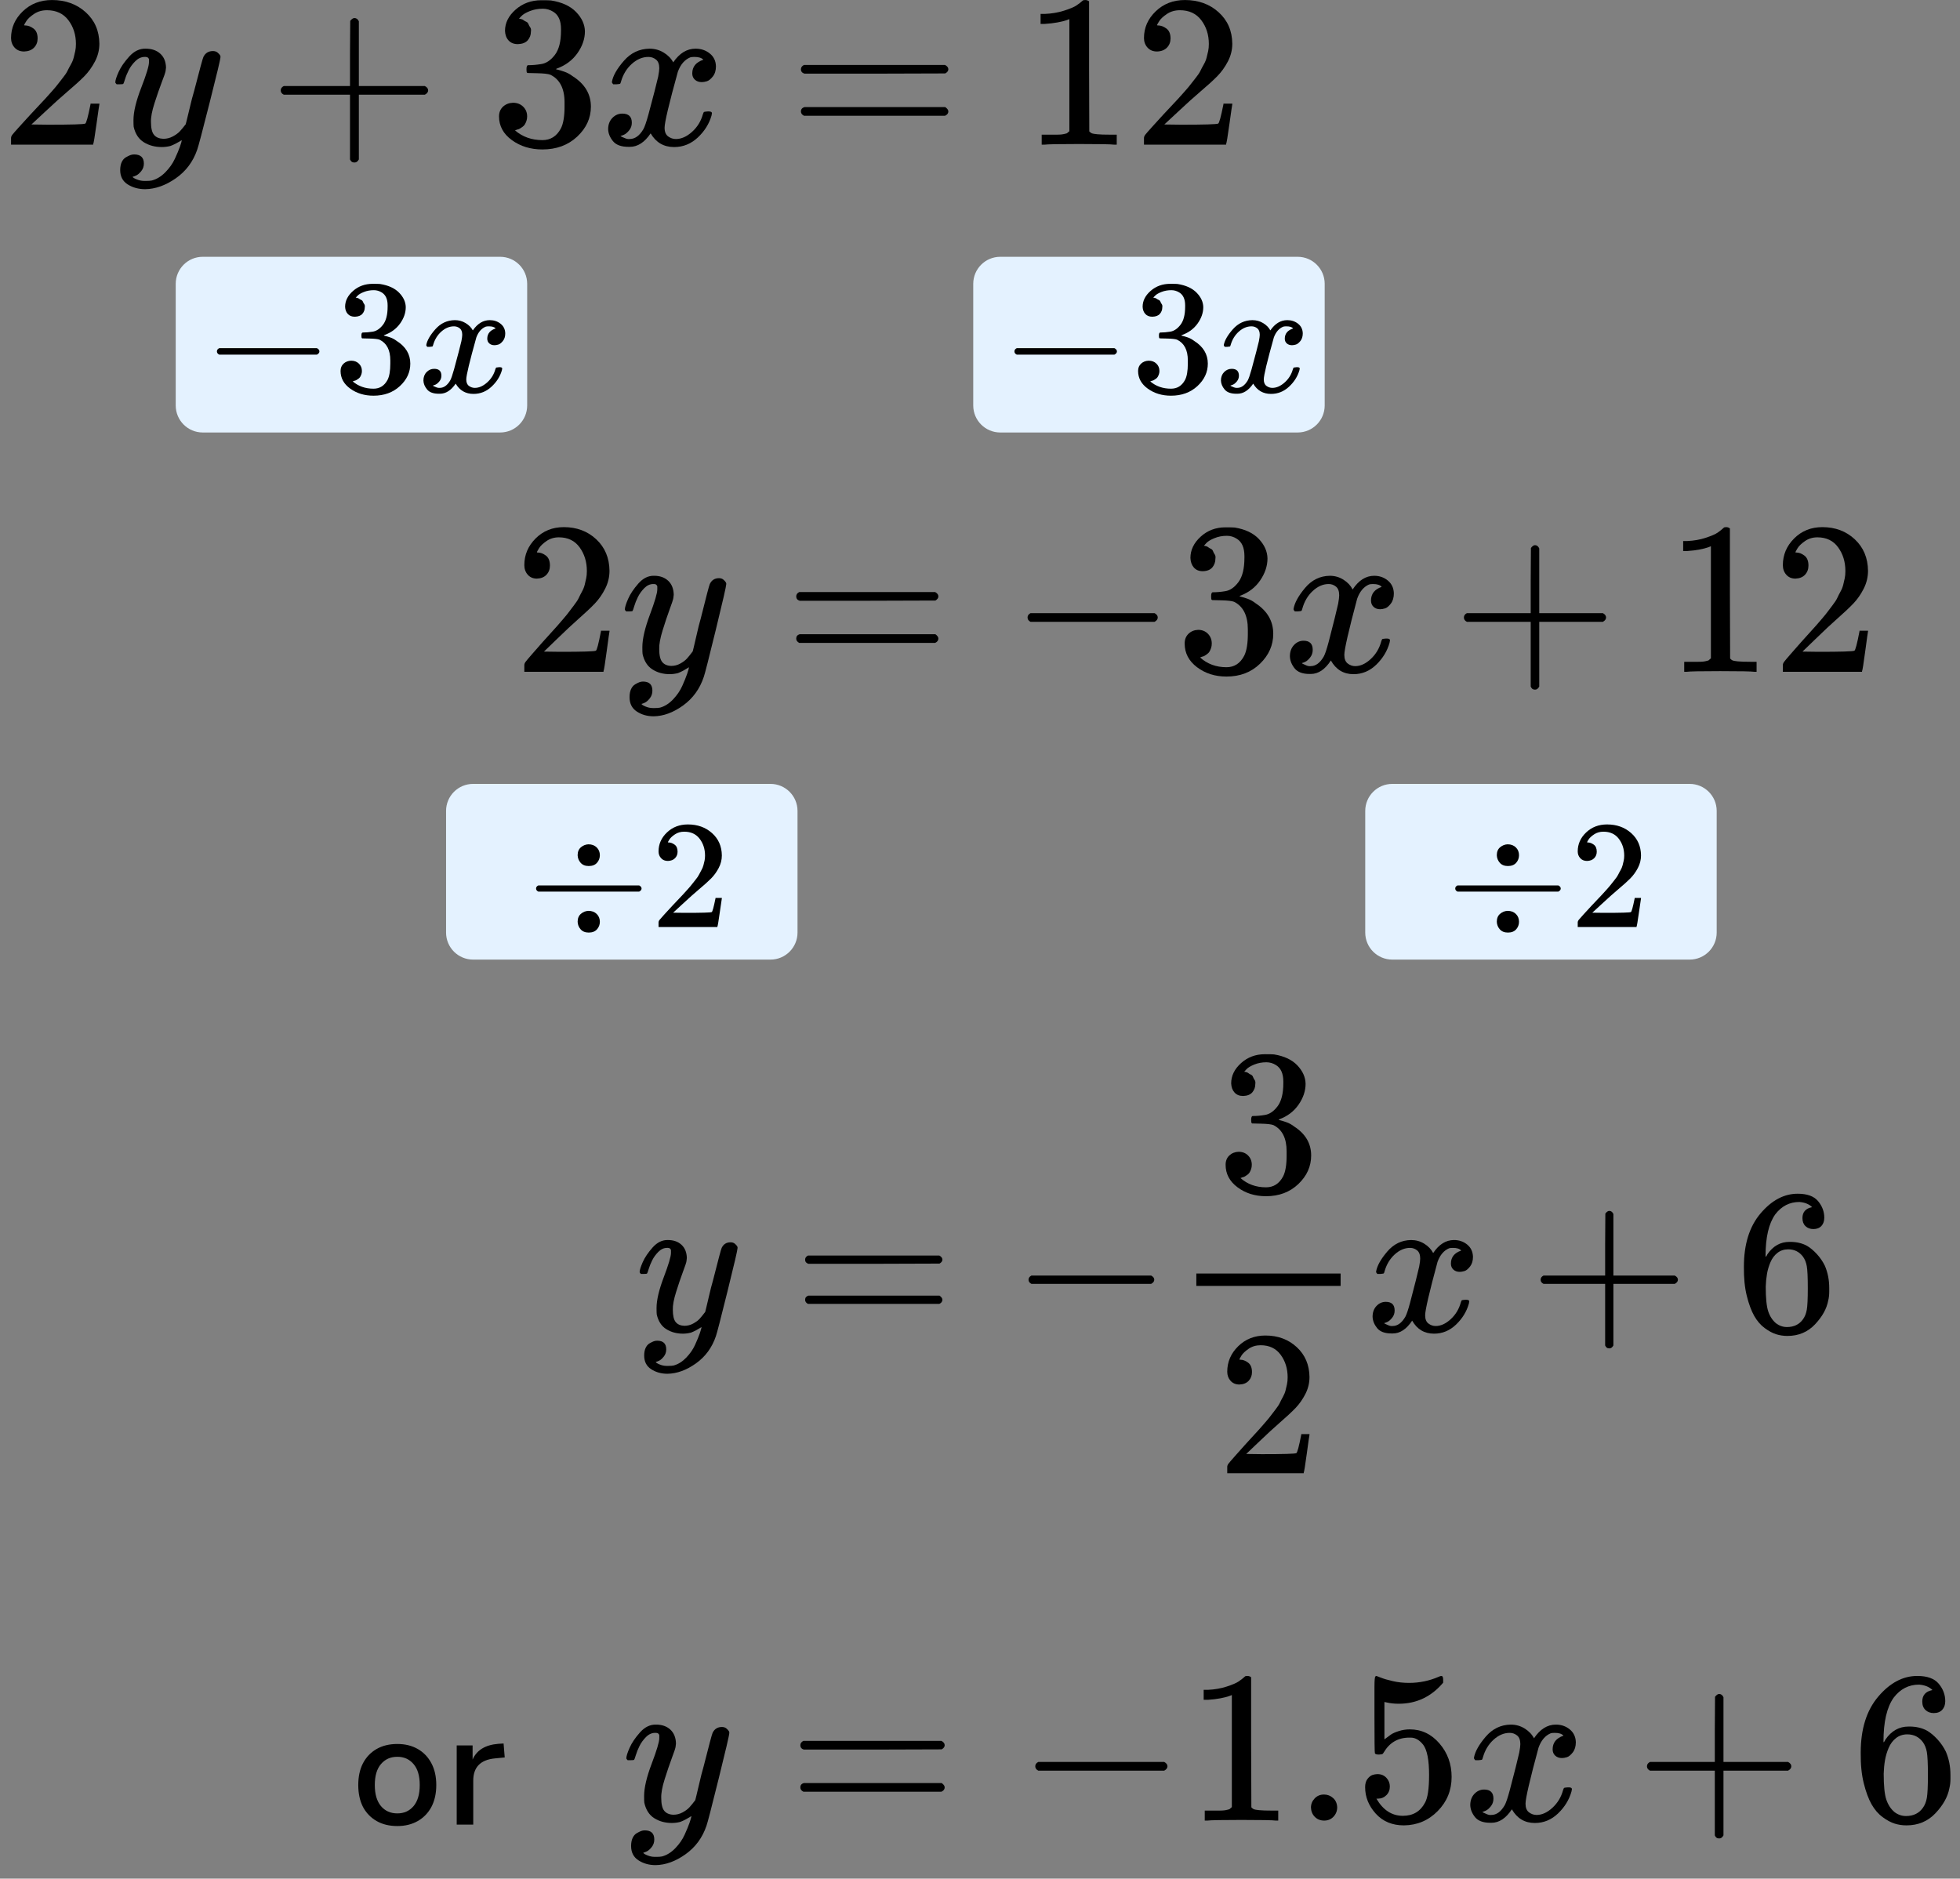 <?xml version="1.0" encoding="UTF-8"?> <svg xmlns="http://www.w3.org/2000/svg" width="145" height="139" viewBox="0 0 145 139" fill="none"><rect x="0" y="0" width="145" height="139" fill="#808080" stroke="none"/><path d="M29.396 135.108C28.804 135.108 28.292 134.984 27.86 134.736C27.428 134.488 27.092 134.14 26.852 133.692C26.62 133.236 26.504 132.696 26.504 132.072C26.504 131.448 26.62 130.912 26.852 130.464C27.092 130.008 27.428 129.656 27.86 129.408C28.292 129.16 28.804 129.036 29.396 129.036C29.972 129.036 30.476 129.16 30.908 129.408C31.34 129.656 31.676 130.008 31.916 130.464C32.156 130.912 32.276 131.448 32.276 132.072C32.276 132.696 32.156 133.236 31.916 133.692C31.676 134.14 31.34 134.488 30.908 134.736C30.476 134.984 29.972 135.108 29.396 135.108ZM29.396 134.172C29.892 134.172 30.292 133.992 30.596 133.632C30.9 133.272 31.052 132.752 31.052 132.072C31.052 131.392 30.9 130.876 30.596 130.524C30.292 130.164 29.892 129.984 29.396 129.984C28.892 129.984 28.488 130.164 28.184 130.524C27.88 130.876 27.728 131.392 27.728 132.072C27.728 132.752 27.88 133.272 28.184 133.632C28.488 133.992 28.892 134.172 29.396 134.172ZM33.787 135V129.144H34.963V130.188C35.267 129.492 35.899 129.104 36.859 129.024L37.255 129L37.339 130.032L36.607 130.104C35.543 130.208 35.011 130.756 35.011 131.748V135H33.787Z" fill="black"></path><path d="M1.785 3.81C1.49 3.81 1.255 3.714 1.08 3.521C0.906 3.328 0.818 3.092 0.818 2.814C0.818 2.053 1.108 1.394 1.686 0.837C2.265 0.28 2.985 0.002 3.848 0.002C4.841 0.002 5.671 0.302 6.337 0.902C7.003 1.502 7.341 2.278 7.352 3.232C7.352 3.692 7.243 4.132 7.025 4.549C6.806 4.967 6.544 5.332 6.239 5.642C5.933 5.953 5.496 6.349 4.929 6.831C4.536 7.163 3.99 7.656 3.291 8.31L2.325 9.21L3.57 9.226C5.284 9.226 6.195 9.199 6.304 9.145C6.381 9.124 6.512 8.647 6.697 7.715V7.667H7.352V7.715C7.341 7.747 7.27 8.235 7.139 9.177C7.008 10.12 6.927 10.613 6.894 10.656V10.704H0.818V10.399V10.206C0.818 10.131 0.851 10.051 0.917 9.965C0.982 9.879 1.146 9.692 1.408 9.402C1.724 9.06 1.997 8.76 2.227 8.503C2.325 8.395 2.511 8.197 2.783 7.908C3.056 7.619 3.242 7.421 3.34 7.313C3.439 7.206 3.597 7.03 3.815 6.783C4.034 6.537 4.186 6.355 4.274 6.237C4.361 6.119 4.487 5.958 4.65 5.755C4.814 5.551 4.929 5.38 4.994 5.24C5.06 5.101 5.142 4.946 5.24 4.774C5.338 4.603 5.409 4.432 5.453 4.26C5.496 4.089 5.535 3.928 5.567 3.778C5.6 3.628 5.617 3.451 5.617 3.248C5.617 2.573 5.431 1.989 5.06 1.496C4.689 1.003 4.159 0.757 3.471 0.757C3.111 0.757 2.794 0.848 2.521 1.03C2.249 1.212 2.057 1.389 1.948 1.56C1.839 1.732 1.785 1.834 1.785 1.866C1.785 1.877 1.812 1.882 1.866 1.882C2.063 1.882 2.265 1.957 2.472 2.107C2.68 2.257 2.783 2.503 2.783 2.846C2.783 3.114 2.696 3.339 2.521 3.521C2.347 3.703 2.101 3.8 1.785 3.81Z" fill="black"></path><path d="M8.531 6.092C8.531 5.942 8.613 5.685 8.777 5.32C8.941 4.956 9.203 4.576 9.563 4.18C9.923 3.783 10.327 3.59 10.775 3.601C11.222 3.601 11.583 3.724 11.856 3.971C12.129 4.217 12.27 4.56 12.281 4.999C12.259 5.203 12.243 5.315 12.232 5.337C12.232 5.369 12.145 5.615 11.97 6.076C11.796 6.536 11.615 7.056 11.43 7.634C11.244 8.213 11.157 8.674 11.168 9.016C11.168 9.477 11.244 9.799 11.397 9.981C11.55 10.163 11.779 10.259 12.085 10.27C12.336 10.27 12.571 10.211 12.789 10.093C13.007 9.975 13.177 9.852 13.297 9.724C13.417 9.595 13.564 9.418 13.739 9.193C13.739 9.183 13.766 9.075 13.821 8.872C13.875 8.668 13.952 8.352 14.05 7.924C14.148 7.495 14.252 7.099 14.361 6.735C14.776 5.128 15.005 4.287 15.049 4.212C15.191 3.922 15.425 3.778 15.753 3.778C15.895 3.778 16.01 3.815 16.097 3.89C16.184 3.965 16.244 4.03 16.277 4.083C16.31 4.137 16.321 4.185 16.31 4.228C16.31 4.367 16.042 5.492 15.507 7.602C14.973 9.713 14.667 10.87 14.59 11.073C14.285 11.963 13.755 12.67 13.002 13.195C12.249 13.72 11.495 13.987 10.742 13.998C10.251 13.998 9.819 13.88 9.448 13.645C9.077 13.409 8.892 13.055 8.892 12.584C8.892 12.348 8.93 12.15 9.006 11.989C9.083 11.829 9.186 11.711 9.317 11.636C9.448 11.561 9.557 11.507 9.645 11.475C9.732 11.443 9.825 11.427 9.923 11.427C10.404 11.427 10.644 11.652 10.644 12.102C10.644 12.316 10.578 12.504 10.447 12.664C10.316 12.825 10.191 12.932 10.071 12.986C9.95 13.039 9.88 13.066 9.858 13.066L9.809 13.082C9.83 13.136 9.934 13.2 10.12 13.275C10.305 13.35 10.491 13.387 10.677 13.387H10.807C10.993 13.387 11.135 13.377 11.233 13.355C11.594 13.259 11.927 13.055 12.232 12.745C12.538 12.434 12.773 12.102 12.936 11.748C13.1 11.395 13.226 11.095 13.313 10.848C13.4 10.602 13.444 10.441 13.444 10.366L13.346 10.431C13.28 10.473 13.177 10.532 13.035 10.607C12.893 10.682 12.751 10.747 12.609 10.8C12.39 10.854 12.178 10.88 11.97 10.88C11.468 10.88 11.026 10.763 10.644 10.527C10.262 10.291 10.011 9.911 9.89 9.386C9.88 9.311 9.874 9.145 9.874 8.888C9.874 8.277 10.065 7.479 10.447 6.494C10.829 5.508 11.02 4.881 11.02 4.613C11.02 4.603 11.02 4.592 11.02 4.581C11.02 4.485 11.02 4.421 11.02 4.388C11.02 4.356 10.999 4.319 10.955 4.276C10.911 4.233 10.851 4.212 10.775 4.212H10.709C10.458 4.212 10.229 4.313 10.021 4.517C9.814 4.721 9.65 4.94 9.53 5.176C9.41 5.412 9.317 5.636 9.252 5.851C9.186 6.065 9.143 6.183 9.121 6.204C9.099 6.226 9.012 6.236 8.859 6.236H8.63C8.564 6.172 8.531 6.124 8.531 6.092Z" fill="black"></path><path d="M20.768 6.895C20.768 6.895 20.768 6.826 20.768 6.686C20.768 6.547 20.844 6.44 20.997 6.365H25.893V3.955L25.91 1.544C26.019 1.405 26.122 1.335 26.221 1.335C26.363 1.335 26.472 1.416 26.548 1.576V6.365H31.428C31.592 6.451 31.674 6.558 31.674 6.686C31.674 6.815 31.592 6.922 31.428 7.008H26.548V11.796C26.461 11.947 26.363 12.021 26.253 12.021H26.221H26.188C26.057 12.021 25.959 11.947 25.893 11.796V7.008H20.997C20.844 6.933 20.768 6.826 20.768 6.686V6.895Z" fill="black"></path><path d="M38.31 3.264C38.015 3.264 37.786 3.173 37.622 2.991C37.458 2.809 37.371 2.573 37.36 2.284C37.36 1.694 37.622 1.169 38.146 0.709C38.67 0.248 39.303 0.018 40.046 0.018C40.428 0.018 40.668 0.023 40.766 0.034C41.574 0.162 42.191 0.446 42.617 0.886C43.043 1.325 43.261 1.802 43.272 2.316C43.272 2.873 43.086 3.414 42.715 3.939C42.344 4.464 41.831 4.844 41.176 5.08L41.127 5.112C41.127 5.123 41.176 5.139 41.274 5.16C41.372 5.181 41.531 5.23 41.749 5.305C41.967 5.38 42.175 5.492 42.371 5.642C43.266 6.21 43.714 6.96 43.714 7.892C43.714 8.738 43.376 9.477 42.699 10.11C42.022 10.742 41.165 11.058 40.128 11.058C39.254 11.058 38.501 10.827 37.868 10.367C37.235 9.906 36.918 9.322 36.918 8.615C36.918 8.315 37.016 8.074 37.213 7.892C37.409 7.71 37.655 7.613 37.95 7.603C38.255 7.603 38.506 7.699 38.703 7.892C38.9 8.085 38.998 8.326 38.998 8.615C38.998 8.733 38.981 8.84 38.949 8.936C38.916 9.033 38.878 9.119 38.834 9.194C38.79 9.269 38.73 9.333 38.654 9.386C38.577 9.44 38.512 9.483 38.457 9.515C38.403 9.547 38.348 9.569 38.294 9.579C38.239 9.59 38.195 9.606 38.163 9.627L38.097 9.643C38.654 10.126 39.331 10.367 40.128 10.367C40.728 10.367 41.181 10.083 41.487 9.515C41.672 9.161 41.765 8.62 41.765 7.892V7.571C41.765 6.553 41.416 5.872 40.717 5.53C40.553 5.465 40.22 5.428 39.718 5.417L39.031 5.401L38.981 5.369C38.959 5.337 38.949 5.251 38.949 5.112C38.949 4.919 38.992 4.823 39.08 4.823C39.385 4.823 39.702 4.796 40.029 4.742C40.401 4.689 40.739 4.464 41.045 4.067C41.35 3.671 41.503 3.071 41.503 2.268V2.139C41.503 1.528 41.312 1.105 40.93 0.869C40.69 0.72 40.433 0.645 40.16 0.645C39.811 0.645 39.489 0.703 39.194 0.821C38.9 0.939 38.692 1.062 38.572 1.191C38.452 1.319 38.392 1.384 38.392 1.384H38.441C38.474 1.394 38.517 1.405 38.572 1.416C38.627 1.427 38.681 1.453 38.736 1.496C38.79 1.539 38.856 1.577 38.932 1.609C39.009 1.641 39.063 1.7 39.096 1.785C39.129 1.871 39.172 1.952 39.227 2.026C39.282 2.101 39.298 2.209 39.276 2.348C39.276 2.584 39.2 2.792 39.047 2.975C38.894 3.157 38.648 3.253 38.31 3.264Z" fill="black"></path><path d="M45.269 6.06C45.345 5.61 45.64 5.09 46.153 4.501C46.666 3.912 47.299 3.612 48.053 3.601C48.435 3.601 48.784 3.698 49.101 3.891C49.417 4.083 49.652 4.324 49.805 4.614C50.263 3.939 50.815 3.601 51.459 3.601C51.863 3.601 52.212 3.719 52.507 3.955C52.802 4.191 52.954 4.507 52.965 4.903C52.965 5.214 52.889 5.465 52.736 5.658C52.583 5.851 52.436 5.969 52.294 6.012C52.152 6.055 52.026 6.076 51.917 6.076C51.71 6.076 51.541 6.017 51.41 5.899C51.279 5.781 51.213 5.626 51.213 5.433C51.213 4.94 51.486 4.603 52.032 4.421C51.912 4.282 51.694 4.212 51.377 4.212C51.235 4.212 51.131 4.223 51.066 4.244C50.651 4.416 50.345 4.769 50.149 5.305C49.494 7.672 49.166 9.054 49.166 9.451C49.166 9.751 49.253 9.965 49.428 10.093C49.603 10.222 49.794 10.286 50.001 10.286C50.405 10.286 50.804 10.11 51.197 9.756C51.59 9.402 51.857 8.969 51.999 8.454C52.032 8.347 52.065 8.288 52.097 8.278C52.13 8.267 52.218 8.256 52.359 8.245H52.425C52.589 8.245 52.67 8.288 52.67 8.374C52.67 8.385 52.66 8.444 52.638 8.551C52.463 9.161 52.125 9.702 51.623 10.174C51.12 10.645 50.536 10.881 49.87 10.881C49.106 10.881 48.527 10.543 48.134 9.868C47.687 10.533 47.174 10.865 46.595 10.865H46.497C45.962 10.865 45.58 10.726 45.35 10.447C45.121 10.168 45.001 9.874 44.99 9.563C44.99 9.22 45.094 8.942 45.301 8.728C45.509 8.513 45.754 8.406 46.038 8.406C46.508 8.406 46.742 8.631 46.742 9.081C46.742 9.295 46.677 9.483 46.546 9.643C46.415 9.804 46.289 9.911 46.169 9.965C46.049 10.018 45.978 10.045 45.956 10.045L45.907 10.061C45.907 10.072 45.94 10.093 46.005 10.126C46.071 10.158 46.158 10.195 46.268 10.238C46.377 10.281 46.48 10.297 46.579 10.286C46.972 10.286 47.31 10.045 47.594 9.563C47.692 9.392 47.818 9.027 47.971 8.47C48.123 7.913 48.276 7.335 48.429 6.735C48.582 6.135 48.669 5.781 48.691 5.674C48.746 5.385 48.773 5.176 48.773 5.048C48.773 4.748 48.691 4.533 48.527 4.405C48.364 4.276 48.178 4.212 47.971 4.212C47.534 4.212 47.125 4.383 46.742 4.726C46.36 5.069 46.093 5.508 45.94 6.044C45.918 6.14 45.891 6.194 45.858 6.205C45.825 6.215 45.738 6.226 45.596 6.237H45.367C45.301 6.172 45.269 6.114 45.269 6.06Z" fill="black"></path><path d="M59.252 5.128C59.252 4.988 59.328 4.881 59.481 4.806H69.913C70.076 4.892 70.158 4.999 70.158 5.128C70.158 5.245 70.082 5.347 69.929 5.433L64.722 5.449H59.514C59.339 5.395 59.252 5.288 59.252 5.128ZM59.252 8.245C59.252 8.084 59.339 7.977 59.514 7.924H69.929C70.082 8.031 70.158 8.138 70.158 8.245C70.158 8.384 70.076 8.491 69.913 8.566H59.481C59.328 8.491 59.252 8.384 59.252 8.245Z" fill="black"></path><path d="M79.111 1.416L78.898 1.496C78.746 1.55 78.527 1.603 78.243 1.657C77.96 1.71 77.643 1.748 77.294 1.769H76.982V1.03H77.294C77.807 1.009 78.282 0.928 78.718 0.789C79.155 0.65 79.461 0.521 79.635 0.403C79.81 0.286 79.963 0.168 80.094 0.05C80.116 0.018 80.181 0.002 80.29 0.002C80.389 0.002 80.481 0.034 80.569 0.098V4.903L80.585 9.724C80.662 9.799 80.727 9.847 80.782 9.868C80.836 9.89 80.967 9.911 81.175 9.933C81.382 9.954 81.721 9.965 82.19 9.965H82.616V10.704H82.436C82.206 10.672 81.338 10.656 79.832 10.656C78.347 10.656 77.49 10.672 77.261 10.704H77.064V9.965H77.49C77.73 9.965 77.938 9.965 78.112 9.965C78.287 9.965 78.424 9.96 78.522 9.949C78.62 9.938 78.707 9.922 78.784 9.901C78.86 9.879 78.904 9.868 78.915 9.868C78.926 9.868 78.959 9.842 79.013 9.788C79.068 9.735 79.1 9.713 79.111 9.724V1.416Z" fill="black"></path><path d="M85.597 3.81C85.302 3.81 85.068 3.714 84.893 3.521C84.718 3.328 84.631 3.092 84.631 2.814C84.631 2.053 84.92 1.394 85.499 0.837C86.077 0.28 86.798 0.002 87.66 0.002C88.654 0.002 89.484 0.302 90.15 0.902C90.816 1.502 91.154 2.278 91.165 3.232C91.165 3.692 91.056 4.132 90.837 4.549C90.619 4.967 90.357 5.332 90.051 5.642C89.746 5.953 89.309 6.349 88.741 6.831C88.348 7.163 87.802 7.656 87.104 8.31L86.137 9.21L87.382 9.226C89.096 9.226 90.008 9.199 90.117 9.145C90.193 9.124 90.324 8.647 90.51 7.715V7.667H91.165V7.715C91.154 7.747 91.083 8.235 90.952 9.177C90.821 10.12 90.739 10.613 90.706 10.656V10.704H84.631V10.399V10.206C84.631 10.131 84.664 10.051 84.729 9.965C84.795 9.879 84.958 9.692 85.22 9.402C85.537 9.06 85.81 8.76 86.039 8.503C86.137 8.395 86.323 8.197 86.596 7.908C86.869 7.619 87.055 7.421 87.153 7.313C87.251 7.206 87.409 7.03 87.628 6.783C87.846 6.537 87.999 6.355 88.086 6.237C88.174 6.119 88.299 5.958 88.463 5.755C88.627 5.551 88.741 5.38 88.807 5.24C88.872 5.101 88.954 4.946 89.052 4.774C89.151 4.603 89.222 4.432 89.265 4.26C89.309 4.089 89.347 3.928 89.38 3.778C89.413 3.628 89.429 3.451 89.429 3.248C89.429 2.573 89.243 1.989 88.872 1.496C88.501 1.003 87.972 0.757 87.284 0.757C86.924 0.757 86.607 0.848 86.334 1.03C86.061 1.212 85.87 1.389 85.761 1.56C85.652 1.732 85.597 1.834 85.597 1.866C85.597 1.877 85.624 1.882 85.679 1.882C85.875 1.882 86.077 1.957 86.285 2.107C86.492 2.257 86.596 2.503 86.596 2.846C86.596 3.114 86.509 3.339 86.334 3.521C86.159 3.703 85.914 3.8 85.597 3.81Z" fill="black"></path><path d="M13 21C13 19.895 13.895 19 15 19H37C38.105 19 39 19.895 39 21V30C39 31.105 38.105 32 37 32H15C13.895 32 13 31.105 13 30V21Z" fill="#E4F2FF"></path><path d="M16.047 26.157C16.047 26.157 16.047 26.105 16.047 26C16.047 25.896 16.105 25.816 16.221 25.759H23.443C23.567 25.823 23.63 25.904 23.63 26C23.63 26.097 23.567 26.177 23.443 26.241H16.221C16.105 26.185 16.047 26.105 16.047 26V26.157Z" fill="black"></path><path d="M26.252 23.434C26.028 23.434 25.854 23.366 25.73 23.229C25.605 23.093 25.539 22.916 25.531 22.699C25.531 22.257 25.73 21.864 26.128 21.518C26.525 21.173 27.006 21 27.57 21C27.86 21 28.042 21.004 28.116 21.012C28.73 21.109 29.198 21.322 29.521 21.651C29.844 21.98 30.01 22.338 30.018 22.723C30.018 23.141 29.878 23.546 29.596 23.94C29.314 24.334 28.924 24.619 28.427 24.795L28.39 24.82C28.39 24.828 28.427 24.84 28.502 24.856C28.576 24.872 28.697 24.908 28.862 24.964C29.028 25.02 29.186 25.105 29.335 25.217C30.014 25.643 30.354 26.205 30.354 26.904C30.354 27.538 30.097 28.093 29.583 28.567C29.07 29.04 28.419 29.277 27.632 29.277C26.969 29.277 26.397 29.105 25.916 28.759C25.436 28.414 25.195 27.976 25.195 27.446C25.195 27.221 25.27 27.04 25.419 26.904C25.568 26.767 25.755 26.695 25.978 26.687C26.21 26.687 26.401 26.759 26.55 26.904C26.699 27.048 26.774 27.229 26.774 27.446C26.774 27.534 26.762 27.615 26.737 27.687C26.712 27.759 26.683 27.823 26.65 27.88C26.617 27.936 26.571 27.984 26.513 28.024C26.455 28.064 26.405 28.097 26.364 28.121C26.322 28.145 26.281 28.161 26.239 28.169C26.198 28.177 26.165 28.189 26.14 28.205L26.09 28.217C26.513 28.578 27.027 28.759 27.632 28.759C28.087 28.759 28.431 28.546 28.663 28.121C28.804 27.856 28.875 27.45 28.875 26.904V26.663C28.875 25.9 28.61 25.39 28.079 25.133C27.955 25.085 27.702 25.056 27.321 25.048L26.799 25.036L26.762 25.012C26.745 24.988 26.737 24.924 26.737 24.82C26.737 24.675 26.77 24.603 26.836 24.603C27.068 24.603 27.308 24.583 27.557 24.542C27.839 24.502 28.096 24.334 28.328 24.036C28.56 23.739 28.676 23.289 28.676 22.687V22.591C28.676 22.133 28.531 21.816 28.241 21.639C28.058 21.526 27.864 21.47 27.657 21.47C27.391 21.47 27.147 21.514 26.923 21.603C26.699 21.691 26.542 21.783 26.451 21.88C26.36 21.976 26.314 22.024 26.314 22.024H26.351C26.376 22.032 26.409 22.04 26.451 22.048C26.492 22.056 26.534 22.076 26.575 22.109C26.617 22.141 26.666 22.169 26.724 22.193C26.782 22.217 26.824 22.261 26.849 22.326C26.873 22.39 26.907 22.45 26.948 22.506C26.989 22.562 27.002 22.643 26.985 22.747C26.985 22.924 26.927 23.081 26.811 23.217C26.695 23.354 26.509 23.426 26.252 23.434Z" fill="black"></path><path d="M31.535 25.53C31.594 25.193 31.817 24.803 32.207 24.361C32.596 23.92 33.077 23.695 33.649 23.687C33.939 23.687 34.204 23.759 34.444 23.904C34.685 24.048 34.863 24.229 34.979 24.446C35.327 23.94 35.745 23.687 36.234 23.687C36.541 23.687 36.806 23.775 37.03 23.952C37.254 24.128 37.37 24.365 37.378 24.663C37.378 24.895 37.32 25.084 37.204 25.229C37.088 25.373 36.976 25.462 36.868 25.494C36.761 25.526 36.665 25.542 36.582 25.542C36.425 25.542 36.297 25.498 36.197 25.41C36.098 25.321 36.048 25.205 36.048 25.06C36.048 24.691 36.255 24.438 36.669 24.301C36.578 24.197 36.413 24.145 36.172 24.145C36.064 24.145 35.986 24.153 35.936 24.169C35.621 24.297 35.389 24.562 35.24 24.964C34.743 26.739 34.494 27.775 34.494 28.072C34.494 28.297 34.56 28.458 34.693 28.554C34.825 28.651 34.971 28.699 35.128 28.699C35.435 28.699 35.737 28.566 36.035 28.301C36.334 28.036 36.537 27.711 36.645 27.325C36.669 27.245 36.694 27.201 36.719 27.193C36.744 27.185 36.81 27.177 36.918 27.169H36.968C37.092 27.169 37.154 27.201 37.154 27.265C37.154 27.273 37.146 27.317 37.129 27.398C36.997 27.855 36.74 28.261 36.359 28.614C35.977 28.968 35.534 29.145 35.029 29.145C34.449 29.145 34.009 28.892 33.711 28.386C33.371 28.884 32.982 29.133 32.542 29.133H32.468C32.062 29.133 31.772 29.028 31.598 28.819C31.424 28.61 31.332 28.39 31.324 28.157C31.324 27.9 31.403 27.691 31.56 27.53C31.718 27.369 31.904 27.289 32.12 27.289C32.476 27.289 32.654 27.458 32.654 27.795C32.654 27.956 32.605 28.096 32.505 28.217C32.406 28.337 32.31 28.418 32.219 28.458C32.128 28.498 32.074 28.518 32.058 28.518L32.02 28.53C32.02 28.538 32.045 28.554 32.095 28.578C32.145 28.602 32.211 28.631 32.294 28.663C32.377 28.695 32.455 28.707 32.53 28.699C32.828 28.699 33.085 28.518 33.301 28.157C33.375 28.028 33.471 27.755 33.587 27.337C33.703 26.92 33.819 26.486 33.935 26.036C34.051 25.586 34.117 25.321 34.134 25.241C34.175 25.024 34.196 24.867 34.196 24.771C34.196 24.546 34.134 24.386 34.009 24.289C33.885 24.193 33.744 24.145 33.587 24.145C33.255 24.145 32.944 24.273 32.654 24.53C32.364 24.787 32.161 25.116 32.045 25.518C32.029 25.59 32.008 25.631 31.983 25.639C31.958 25.646 31.892 25.655 31.784 25.663H31.61C31.56 25.614 31.535 25.57 31.535 25.53Z" fill="black"></path><path d="M72 21C72 19.895 72.895 19 74 19H96C97.105 19 98 19.895 98 21V30C98 31.105 97.105 32 96 32H74C72.895 32 72 31.105 72 30V21Z" fill="#E4F2FF"></path><path d="M75.047 26.157C75.047 26.157 75.047 26.105 75.047 26C75.047 25.896 75.105 25.816 75.221 25.759H82.443C82.567 25.823 82.63 25.904 82.63 26C82.63 26.097 82.567 26.177 82.443 26.241H75.221C75.105 26.185 75.047 26.105 75.047 26V26.157Z" fill="black"></path><path d="M85.252 23.434C85.028 23.434 84.854 23.366 84.73 23.229C84.606 23.093 84.539 22.916 84.531 22.699C84.531 22.257 84.73 21.864 85.128 21.518C85.525 21.173 86.006 21 86.57 21C86.86 21 87.042 21.004 87.117 21.012C87.73 21.109 88.198 21.322 88.521 21.651C88.844 21.98 89.01 22.338 89.018 22.723C89.018 23.141 88.877 23.546 88.596 23.94C88.314 24.334 87.924 24.619 87.427 24.795L87.39 24.82C87.39 24.828 87.427 24.84 87.502 24.856C87.576 24.872 87.697 24.908 87.862 24.964C88.028 25.02 88.186 25.105 88.335 25.217C89.014 25.643 89.354 26.205 89.354 26.904C89.354 27.538 89.097 28.093 88.583 28.567C88.07 29.04 87.419 29.277 86.632 29.277C85.969 29.277 85.397 29.105 84.916 28.759C84.436 28.414 84.195 27.976 84.195 27.446C84.195 27.221 84.27 27.04 84.419 26.904C84.568 26.767 84.755 26.695 84.978 26.687C85.21 26.687 85.401 26.759 85.55 26.904C85.699 27.048 85.774 27.229 85.774 27.446C85.774 27.534 85.762 27.615 85.737 27.687C85.712 27.759 85.683 27.823 85.65 27.88C85.617 27.936 85.571 27.984 85.513 28.024C85.455 28.064 85.405 28.097 85.364 28.121C85.322 28.145 85.281 28.161 85.24 28.169C85.198 28.177 85.165 28.189 85.14 28.205L85.09 28.217C85.513 28.578 86.027 28.759 86.632 28.759C87.088 28.759 87.431 28.546 87.663 28.121C87.804 27.856 87.875 27.45 87.875 26.904V26.663C87.875 25.9 87.61 25.39 87.079 25.133C86.955 25.085 86.702 25.056 86.321 25.048L85.799 25.036L85.762 25.012C85.745 24.988 85.737 24.924 85.737 24.82C85.737 24.675 85.77 24.603 85.836 24.603C86.068 24.603 86.308 24.583 86.557 24.542C86.839 24.502 87.096 24.334 87.328 24.036C87.56 23.739 87.676 23.289 87.676 22.687V22.591C87.676 22.133 87.531 21.816 87.241 21.639C87.058 21.526 86.864 21.47 86.657 21.47C86.391 21.47 86.147 21.514 85.923 21.603C85.699 21.691 85.542 21.783 85.451 21.88C85.36 21.976 85.314 22.024 85.314 22.024H85.351C85.376 22.032 85.409 22.04 85.451 22.048C85.492 22.056 85.534 22.076 85.575 22.109C85.617 22.141 85.666 22.169 85.724 22.193C85.782 22.217 85.824 22.261 85.849 22.326C85.874 22.39 85.907 22.45 85.948 22.506C85.99 22.562 86.002 22.643 85.985 22.747C85.985 22.924 85.927 23.081 85.811 23.217C85.695 23.354 85.509 23.426 85.252 23.434Z" fill="black"></path><path d="M90.535 25.53C90.594 25.193 90.817 24.803 91.207 24.361C91.596 23.92 92.077 23.695 92.649 23.687C92.939 23.687 93.204 23.759 93.444 23.904C93.685 24.048 93.863 24.229 93.979 24.446C94.327 23.94 94.745 23.687 95.234 23.687C95.541 23.687 95.806 23.775 96.03 23.952C96.254 24.128 96.37 24.365 96.378 24.663C96.378 24.895 96.32 25.084 96.204 25.229C96.088 25.373 95.976 25.462 95.868 25.494C95.761 25.526 95.665 25.542 95.582 25.542C95.425 25.542 95.296 25.498 95.197 25.41C95.098 25.321 95.048 25.205 95.048 25.06C95.048 24.691 95.255 24.438 95.669 24.301C95.578 24.197 95.412 24.145 95.172 24.145C95.064 24.145 94.986 24.153 94.936 24.169C94.621 24.297 94.389 24.562 94.24 24.964C93.743 26.739 93.494 27.775 93.494 28.072C93.494 28.297 93.56 28.458 93.693 28.554C93.826 28.651 93.971 28.699 94.128 28.699C94.435 28.699 94.737 28.566 95.035 28.301C95.334 28.036 95.537 27.711 95.644 27.325C95.669 27.245 95.694 27.201 95.719 27.193C95.744 27.185 95.81 27.177 95.918 27.169H95.968C96.092 27.169 96.154 27.201 96.154 27.265C96.154 27.273 96.146 27.317 96.129 27.398C95.997 27.855 95.74 28.261 95.359 28.614C94.977 28.968 94.534 29.145 94.029 29.145C93.448 29.145 93.009 28.892 92.711 28.386C92.371 28.884 91.982 29.133 91.542 29.133H91.468C91.062 29.133 90.772 29.028 90.598 28.819C90.424 28.61 90.332 28.39 90.324 28.157C90.324 27.9 90.403 27.691 90.56 27.53C90.718 27.369 90.904 27.289 91.12 27.289C91.476 27.289 91.654 27.458 91.654 27.795C91.654 27.956 91.605 28.096 91.505 28.217C91.406 28.337 91.31 28.418 91.219 28.458C91.128 28.498 91.074 28.518 91.058 28.518L91.02 28.53C91.02 28.538 91.045 28.554 91.095 28.578C91.145 28.602 91.211 28.631 91.294 28.663C91.377 28.695 91.455 28.707 91.53 28.699C91.828 28.699 92.085 28.518 92.301 28.157C92.375 28.028 92.471 27.755 92.587 27.337C92.703 26.92 92.819 26.486 92.935 26.036C93.051 25.586 93.117 25.321 93.134 25.241C93.175 25.024 93.196 24.867 93.196 24.771C93.196 24.546 93.134 24.386 93.009 24.289C92.885 24.193 92.744 24.145 92.587 24.145C92.255 24.145 91.944 24.273 91.654 24.53C91.364 24.787 91.161 25.116 91.045 25.518C91.029 25.59 91.008 25.631 90.983 25.639C90.958 25.646 90.892 25.655 90.784 25.663H90.61C90.56 25.614 90.535 25.57 90.535 25.53Z" fill="black"></path><path d="M39.721 42.811C39.437 42.811 39.21 42.714 39.042 42.522C38.873 42.329 38.789 42.093 38.789 41.814C38.789 41.054 39.068 40.395 39.626 39.838C40.184 39.281 40.879 39.002 41.71 39.002C42.668 39.002 43.468 39.302 44.111 39.902C44.753 40.502 45.079 41.279 45.09 42.232C45.09 42.693 44.984 43.132 44.774 43.55C44.563 43.968 44.311 44.332 44.016 44.643C43.721 44.953 43.3 45.35 42.753 45.832C42.374 46.164 41.847 46.657 41.173 47.311L40.242 48.211L41.442 48.227C43.095 48.227 43.974 48.2 44.079 48.146C44.153 48.125 44.279 47.648 44.458 46.716V46.668H45.09V46.716C45.079 46.748 45.011 47.236 44.884 48.178C44.758 49.121 44.679 49.614 44.648 49.657V49.705H38.789V49.4V49.207C38.789 49.132 38.821 49.051 38.884 48.966C38.947 48.88 39.105 48.693 39.358 48.403C39.663 48.06 39.926 47.761 40.147 47.503C40.242 47.396 40.421 47.198 40.684 46.909C40.947 46.62 41.126 46.421 41.221 46.314C41.316 46.207 41.468 46.03 41.679 45.784C41.889 45.537 42.037 45.355 42.121 45.237C42.205 45.12 42.326 44.959 42.484 44.755C42.642 44.552 42.753 44.38 42.816 44.241C42.879 44.102 42.958 43.947 43.053 43.775C43.147 43.604 43.216 43.432 43.258 43.261C43.3 43.089 43.337 42.929 43.368 42.779C43.4 42.629 43.416 42.452 43.416 42.248C43.416 41.573 43.237 40.989 42.879 40.497C42.521 40.004 42.011 39.757 41.347 39.757C41 39.757 40.694 39.849 40.431 40.031C40.168 40.213 39.984 40.389 39.879 40.561C39.773 40.732 39.721 40.834 39.721 40.866C39.721 40.877 39.747 40.882 39.8 40.882C39.989 40.882 40.184 40.957 40.384 41.107C40.584 41.257 40.684 41.504 40.684 41.847C40.684 42.114 40.6 42.339 40.431 42.522C40.263 42.704 40.026 42.8 39.721 42.811Z" fill="black"></path><path d="M46.227 45.092C46.227 44.942 46.306 44.685 46.463 44.321C46.621 43.957 46.874 43.576 47.221 43.18C47.569 42.783 47.958 42.591 48.39 42.601C48.822 42.601 49.169 42.725 49.432 42.971C49.695 43.217 49.832 43.56 49.843 43.999C49.822 44.203 49.806 44.316 49.795 44.337C49.795 44.369 49.711 44.615 49.543 45.076C49.374 45.537 49.201 46.056 49.022 46.635C48.843 47.214 48.758 47.674 48.769 48.017C48.769 48.478 48.843 48.799 48.99 48.981C49.137 49.163 49.358 49.26 49.653 49.271C49.895 49.271 50.122 49.212 50.332 49.094C50.543 48.976 50.706 48.853 50.822 48.724C50.938 48.596 51.08 48.419 51.248 48.194C51.248 48.183 51.275 48.076 51.327 47.873C51.38 47.669 51.453 47.353 51.548 46.924C51.643 46.496 51.743 46.099 51.848 45.735C52.248 44.128 52.469 43.287 52.511 43.212C52.648 42.923 52.875 42.778 53.19 42.778C53.327 42.778 53.438 42.816 53.522 42.891C53.606 42.966 53.664 43.03 53.696 43.084C53.727 43.137 53.738 43.185 53.727 43.228C53.727 43.367 53.469 44.492 52.954 46.603C52.438 48.714 52.143 49.871 52.069 50.074C51.775 50.963 51.264 51.67 50.538 52.196C49.811 52.721 49.085 52.988 48.358 52.999C47.885 52.999 47.469 52.881 47.111 52.645C46.753 52.41 46.574 52.056 46.574 51.585C46.574 51.349 46.611 51.151 46.684 50.99C46.758 50.83 46.858 50.712 46.984 50.637C47.111 50.562 47.216 50.508 47.3 50.476C47.385 50.444 47.474 50.428 47.569 50.428C48.032 50.428 48.264 50.653 48.264 51.103C48.264 51.317 48.2 51.505 48.074 51.665C47.948 51.826 47.827 51.933 47.711 51.987C47.595 52.04 47.527 52.067 47.506 52.067L47.458 52.083C47.479 52.137 47.579 52.201 47.758 52.276C47.937 52.351 48.116 52.388 48.295 52.388H48.422C48.6 52.388 48.737 52.378 48.832 52.356C49.179 52.26 49.501 52.056 49.795 51.745C50.09 51.435 50.316 51.103 50.474 50.749C50.632 50.396 50.753 50.096 50.838 49.849C50.922 49.603 50.964 49.442 50.964 49.367L50.869 49.431C50.806 49.474 50.706 49.533 50.569 49.608C50.432 49.683 50.295 49.747 50.159 49.801C49.948 49.855 49.743 49.881 49.543 49.881C49.058 49.881 48.632 49.764 48.264 49.528C47.895 49.292 47.653 48.912 47.537 48.387C47.527 48.312 47.521 48.146 47.521 47.889C47.521 47.278 47.706 46.48 48.074 45.494C48.443 44.508 48.627 43.882 48.627 43.614C48.627 43.603 48.627 43.592 48.627 43.582C48.627 43.485 48.627 43.421 48.627 43.389C48.627 43.357 48.606 43.319 48.564 43.276C48.522 43.233 48.464 43.212 48.39 43.212H48.327C48.085 43.212 47.864 43.314 47.664 43.517C47.464 43.721 47.306 43.941 47.19 44.176C47.074 44.412 46.984 44.637 46.921 44.851C46.858 45.066 46.816 45.183 46.795 45.205C46.774 45.226 46.69 45.237 46.542 45.237H46.321C46.258 45.173 46.227 45.124 46.227 45.092Z" fill="black"></path><path d="M58.904 44.128C58.904 43.989 58.978 43.882 59.125 43.807H69.184C69.342 43.893 69.421 44 69.421 44.128C69.421 44.246 69.347 44.348 69.2 44.434L64.178 44.45H59.157C58.989 44.396 58.904 44.289 58.904 44.128ZM58.904 47.246C58.904 47.085 58.989 46.978 59.157 46.925H69.2C69.347 47.032 69.421 47.139 69.421 47.246C69.421 47.385 69.342 47.492 69.184 47.567H59.125C58.978 47.492 58.904 47.385 58.904 47.246Z" fill="black"></path><path d="M76.018 45.896C76.018 45.896 76.018 45.827 76.018 45.687C76.018 45.548 76.091 45.441 76.239 45.366H85.413C85.571 45.452 85.65 45.559 85.65 45.687C85.65 45.816 85.571 45.923 85.413 46.009H76.239C76.091 45.934 76.018 45.827 76.018 45.687V45.896Z" fill="black"></path><path d="M88.983 42.263C88.699 42.263 88.478 42.172 88.32 41.99C88.162 41.808 88.078 41.572 88.067 41.283C88.067 40.694 88.32 40.169 88.825 39.708C89.33 39.248 89.941 39.017 90.657 39.017C91.025 39.017 91.257 39.023 91.352 39.033C92.131 39.162 92.725 39.446 93.136 39.885C93.546 40.324 93.757 40.801 93.768 41.315C93.768 41.872 93.589 42.413 93.231 42.938C92.873 43.463 92.378 43.844 91.746 44.079L91.699 44.111C91.699 44.122 91.746 44.138 91.841 44.16C91.936 44.181 92.088 44.229 92.299 44.304C92.51 44.379 92.71 44.492 92.899 44.642C93.762 45.21 94.194 45.96 94.194 46.892C94.194 47.738 93.868 48.477 93.215 49.109C92.562 49.742 91.736 50.058 90.736 50.058C89.894 50.058 89.167 49.827 88.556 49.367C87.946 48.906 87.641 48.322 87.641 47.615C87.641 47.315 87.735 47.074 87.925 46.892C88.114 46.71 88.351 46.613 88.635 46.602C88.93 46.602 89.172 46.699 89.362 46.892C89.551 47.085 89.646 47.326 89.646 47.615C89.646 47.733 89.63 47.84 89.599 47.936C89.567 48.033 89.53 48.118 89.488 48.193C89.446 48.268 89.388 48.333 89.314 48.386C89.241 48.44 89.178 48.483 89.125 48.515C89.072 48.547 89.02 48.568 88.967 48.579C88.914 48.59 88.872 48.606 88.841 48.627L88.778 48.643C89.314 49.126 89.967 49.367 90.736 49.367C91.315 49.367 91.752 49.083 92.046 48.515C92.225 48.161 92.315 47.62 92.315 46.892V46.57C92.315 45.553 91.978 44.872 91.304 44.529C91.146 44.465 90.825 44.428 90.341 44.417L89.678 44.401L89.63 44.369C89.609 44.337 89.599 44.251 89.599 44.111C89.599 43.919 89.641 43.822 89.725 43.822C90.02 43.822 90.325 43.795 90.641 43.742C90.999 43.688 91.325 43.463 91.62 43.067C91.915 42.67 92.062 42.071 92.062 41.267V41.138C92.062 40.528 91.878 40.105 91.509 39.869C91.278 39.719 91.031 39.644 90.767 39.644C90.43 39.644 90.12 39.703 89.836 39.821C89.551 39.938 89.351 40.062 89.236 40.19C89.12 40.319 89.062 40.383 89.062 40.383H89.109C89.141 40.394 89.183 40.405 89.236 40.415C89.288 40.426 89.341 40.453 89.393 40.496C89.446 40.538 89.509 40.576 89.583 40.608C89.657 40.64 89.709 40.699 89.741 40.785C89.772 40.871 89.814 40.951 89.867 41.026C89.92 41.101 89.936 41.208 89.915 41.347C89.915 41.583 89.841 41.792 89.694 41.974C89.546 42.156 89.309 42.253 88.983 42.263Z" fill="black"></path><path d="M95.694 45.061C95.768 44.611 96.052 44.091 96.547 43.502C97.042 42.913 97.652 42.613 98.379 42.602C98.747 42.602 99.084 42.698 99.389 42.891C99.695 43.084 99.921 43.325 100.068 43.614C100.511 42.939 101.042 42.602 101.663 42.602C102.053 42.602 102.39 42.72 102.674 42.955C102.958 43.191 103.106 43.507 103.116 43.904C103.116 44.214 103.042 44.466 102.895 44.659C102.748 44.852 102.605 44.97 102.469 45.013C102.332 45.055 102.211 45.077 102.105 45.077C101.905 45.077 101.742 45.018 101.616 44.9C101.49 44.782 101.426 44.627 101.426 44.434C101.426 43.941 101.69 43.604 102.216 43.422C102.1 43.282 101.89 43.212 101.584 43.212C101.447 43.212 101.347 43.223 101.284 43.245C100.884 43.416 100.589 43.77 100.4 44.305C99.768 46.673 99.453 48.055 99.453 48.452C99.453 48.752 99.537 48.966 99.705 49.094C99.874 49.223 100.058 49.287 100.258 49.287C100.647 49.287 101.032 49.11 101.411 48.757C101.79 48.403 102.048 47.969 102.184 47.455C102.216 47.348 102.248 47.289 102.279 47.278C102.311 47.268 102.395 47.257 102.532 47.246H102.595C102.753 47.246 102.832 47.289 102.832 47.375C102.832 47.386 102.821 47.444 102.8 47.552C102.632 48.162 102.305 48.703 101.821 49.175C101.337 49.646 100.774 49.882 100.132 49.882C99.395 49.882 98.837 49.544 98.458 48.869C98.026 49.534 97.531 49.866 96.973 49.866H96.879C96.363 49.866 95.994 49.727 95.773 49.448C95.552 49.169 95.436 48.875 95.426 48.564C95.426 48.221 95.526 47.943 95.726 47.728C95.926 47.514 96.163 47.407 96.436 47.407C96.889 47.407 97.115 47.632 97.115 48.082C97.115 48.296 97.052 48.484 96.926 48.644C96.8 48.805 96.678 48.912 96.563 48.966C96.447 49.019 96.379 49.046 96.358 49.046L96.31 49.062C96.31 49.073 96.342 49.094 96.405 49.127C96.468 49.159 96.552 49.196 96.657 49.239C96.763 49.282 96.863 49.298 96.957 49.287C97.337 49.287 97.663 49.046 97.937 48.564C98.031 48.393 98.152 48.028 98.3 47.471C98.447 46.914 98.594 46.336 98.742 45.736C98.889 45.136 98.974 44.782 98.995 44.675C99.047 44.386 99.073 44.177 99.073 44.048C99.073 43.748 98.995 43.534 98.837 43.405C98.679 43.277 98.5 43.212 98.3 43.212C97.879 43.212 97.484 43.384 97.115 43.727C96.747 44.07 96.489 44.509 96.342 45.045C96.321 45.141 96.294 45.195 96.263 45.205C96.231 45.216 96.147 45.227 96.01 45.237H95.789C95.726 45.173 95.694 45.114 95.694 45.061Z" fill="black"></path><path d="M108.299 45.896C108.299 45.896 108.299 45.826 108.299 45.687C108.299 45.548 108.373 45.441 108.52 45.366H113.241V42.955L113.257 40.544C113.363 40.405 113.463 40.336 113.557 40.336C113.694 40.336 113.799 40.416 113.873 40.577V45.366H118.579C118.737 45.451 118.816 45.559 118.816 45.687C118.816 45.816 118.737 45.923 118.579 46.008H113.873V50.797C113.789 50.947 113.694 51.023 113.589 51.023H113.557H113.526C113.399 51.023 113.305 50.947 113.241 50.797V46.008H108.52C108.373 45.933 108.299 45.826 108.299 45.687V45.896Z" fill="black"></path><path d="M126.572 40.416L126.367 40.497C126.22 40.55 126.009 40.604 125.735 40.657C125.462 40.711 125.156 40.748 124.82 40.77H124.52V40.031H124.82C125.314 40.009 125.772 39.929 126.193 39.789C126.614 39.65 126.909 39.522 127.078 39.404C127.246 39.286 127.394 39.168 127.52 39.05C127.541 39.018 127.604 39.002 127.709 39.002C127.804 39.002 127.894 39.034 127.978 39.099V43.904L127.994 48.725C128.067 48.8 128.13 48.848 128.183 48.869C128.236 48.891 128.362 48.912 128.562 48.934C128.762 48.955 129.088 48.966 129.541 48.966H129.952V49.705H129.778C129.557 49.673 128.72 49.657 127.267 49.657C125.835 49.657 125.009 49.673 124.788 49.705H124.598V48.966H125.009C125.241 48.966 125.441 48.966 125.609 48.966C125.778 48.966 125.909 48.961 126.004 48.95C126.099 48.939 126.183 48.923 126.257 48.901C126.33 48.88 126.372 48.869 126.383 48.869C126.393 48.869 126.425 48.843 126.478 48.789C126.53 48.736 126.562 48.714 126.572 48.725V40.416Z" fill="black"></path><path d="M132.826 42.811C132.542 42.811 132.316 42.714 132.147 42.522C131.979 42.329 131.895 42.093 131.895 41.814C131.895 41.054 132.174 40.395 132.731 39.838C133.289 39.281 133.984 39.002 134.816 39.002C135.774 39.002 136.574 39.302 137.216 39.902C137.858 40.502 138.185 41.279 138.195 42.232C138.195 42.693 138.09 43.132 137.879 43.55C137.669 43.968 137.416 44.332 137.121 44.643C136.827 44.953 136.406 45.35 135.858 45.832C135.479 46.164 134.953 46.657 134.279 47.311L133.347 48.211L134.547 48.227C136.2 48.227 137.079 48.2 137.185 48.146C137.258 48.125 137.385 47.648 137.564 46.716V46.668H138.195V46.716C138.185 46.748 138.116 47.236 137.99 48.178C137.864 49.121 137.785 49.614 137.753 49.657V49.705H131.895V49.4V49.207C131.895 49.132 131.926 49.051 131.989 48.966C132.052 48.88 132.21 48.693 132.463 48.403C132.768 48.06 133.031 47.761 133.253 47.503C133.347 47.396 133.526 47.198 133.789 46.909C134.053 46.62 134.232 46.421 134.326 46.314C134.421 46.207 134.574 46.03 134.784 45.784C134.995 45.537 135.142 45.355 135.226 45.237C135.311 45.12 135.432 44.959 135.59 44.755C135.748 44.552 135.858 44.38 135.921 44.241C135.984 44.102 136.063 43.947 136.158 43.775C136.253 43.604 136.321 43.432 136.363 43.261C136.406 43.089 136.442 42.929 136.474 42.779C136.506 42.629 136.521 42.452 136.521 42.248C136.521 41.573 136.342 40.989 135.984 40.497C135.626 40.004 135.116 39.757 134.453 39.757C134.105 39.757 133.8 39.849 133.537 40.031C133.274 40.213 133.089 40.389 132.984 40.561C132.879 40.732 132.826 40.834 132.826 40.866C132.826 40.877 132.853 40.882 132.905 40.882C133.095 40.882 133.289 40.957 133.489 41.107C133.689 41.257 133.789 41.504 133.789 41.847C133.789 42.114 133.705 42.339 133.537 42.522C133.368 42.704 133.132 42.8 132.826 42.811Z" fill="black"></path><path d="M33 60C33 58.895 33.895 58 35 58H57C58.105 58 59 58.895 59 60V69C59 70.105 58.105 71 57 71H35C33.895 71 33 70.105 33 69V60Z" fill="#E4F2FF"></path><g clip-path="url(#clip0)"><path d="M42.733 63.279C42.733 63.021 42.816 62.823 42.98 62.687C43.144 62.55 43.328 62.478 43.531 62.47C43.782 62.47 43.985 62.546 44.142 62.698C44.298 62.85 44.377 63.044 44.377 63.279C44.377 63.492 44.306 63.678 44.165 63.838C44.024 63.997 43.821 64.077 43.555 64.077C43.297 64.077 43.097 63.997 42.956 63.838C42.816 63.678 42.741 63.492 42.733 63.279ZM39.658 65.889C39.658 65.889 39.658 65.84 39.658 65.741C39.658 65.642 39.713 65.566 39.822 65.513H47.287C47.405 65.574 47.463 65.65 47.463 65.741C47.463 65.832 47.405 65.908 47.287 65.969H39.822C39.713 65.915 39.658 65.84 39.658 65.741V65.889ZM42.733 68.202C42.733 67.944 42.816 67.746 42.98 67.61C43.144 67.473 43.328 67.401 43.531 67.393C43.782 67.393 43.985 67.469 44.142 67.621C44.298 67.773 44.377 67.967 44.377 68.202C44.377 68.415 44.306 68.601 44.165 68.761C44.024 68.92 43.821 69 43.555 69C43.297 69 43.097 68.92 42.956 68.761C42.816 68.601 42.741 68.415 42.733 68.202Z" fill="black"></path><path d="M49.411 63.701C49.2 63.701 49.032 63.633 48.907 63.496C48.781 63.359 48.719 63.192 48.719 62.994C48.719 62.455 48.926 61.988 49.341 61.593C49.755 61.198 50.272 61 50.89 61C51.602 61 52.197 61.213 52.674 61.638C53.151 62.064 53.394 62.614 53.402 63.291C53.402 63.617 53.324 63.929 53.167 64.225C53.011 64.522 52.823 64.78 52.604 65C52.385 65.22 52.072 65.501 51.665 65.843C51.383 66.079 50.992 66.428 50.491 66.892L49.799 67.53L50.691 67.541C51.919 67.541 52.572 67.522 52.651 67.484C52.705 67.469 52.799 67.131 52.932 66.47V66.436H53.402V66.47C53.394 66.493 53.343 66.839 53.249 67.507C53.155 68.176 53.097 68.525 53.073 68.556V68.59H48.719V68.373V68.237C48.719 68.183 48.742 68.126 48.789 68.066C48.836 68.005 48.953 67.872 49.141 67.667C49.368 67.424 49.564 67.211 49.728 67.029C49.799 66.953 49.932 66.812 50.127 66.607C50.323 66.402 50.456 66.261 50.526 66.185C50.597 66.109 50.71 65.984 50.867 65.809C51.023 65.635 51.133 65.505 51.195 65.422C51.258 65.338 51.348 65.224 51.465 65.08C51.583 64.936 51.665 64.814 51.712 64.715C51.759 64.616 51.817 64.506 51.888 64.385C51.958 64.263 52.009 64.142 52.04 64.02C52.072 63.898 52.099 63.785 52.123 63.678C52.146 63.572 52.158 63.446 52.158 63.302C52.158 62.824 52.025 62.409 51.759 62.06C51.493 61.711 51.113 61.536 50.62 61.536C50.362 61.536 50.135 61.6 49.939 61.729C49.744 61.859 49.607 61.984 49.529 62.105C49.45 62.227 49.411 62.299 49.411 62.322C49.411 62.33 49.431 62.333 49.47 62.333C49.611 62.333 49.755 62.387 49.904 62.493C50.053 62.599 50.127 62.774 50.127 63.017C50.127 63.207 50.065 63.367 49.939 63.496C49.814 63.625 49.638 63.693 49.411 63.701Z" fill="black"></path></g><path d="M101 60C101 58.895 101.895 58 103 58H125C126.105 58 127 58.895 127 60V69C127 70.105 126.105 71 125 71H103C101.895 71 101 70.105 101 69V60Z" fill="#E4F2FF"></path><g clip-path="url(#clip1)"><path d="M110.733 63.279C110.733 63.021 110.815 62.823 110.98 62.687C111.144 62.55 111.328 62.478 111.531 62.47C111.782 62.47 111.985 62.546 112.142 62.698C112.298 62.85 112.376 63.044 112.376 63.279C112.376 63.492 112.306 63.678 112.165 63.838C112.024 63.997 111.821 64.077 111.555 64.077C111.297 64.077 111.097 63.997 110.956 63.838C110.815 63.678 110.741 63.492 110.733 63.279ZM107.658 65.889C107.658 65.889 107.658 65.84 107.658 65.741C107.658 65.642 107.713 65.566 107.823 65.513H115.287C115.405 65.574 115.463 65.65 115.463 65.741C115.463 65.832 115.405 65.908 115.287 65.969H107.823C107.713 65.915 107.658 65.84 107.658 65.741V65.889ZM110.733 68.202C110.733 67.944 110.815 67.746 110.98 67.61C111.144 67.473 111.328 67.401 111.531 67.393C111.782 67.393 111.985 67.469 112.142 67.621C112.298 67.773 112.376 67.967 112.376 68.202C112.376 68.415 112.306 68.601 112.165 68.761C112.024 68.92 111.821 69 111.555 69C111.297 69 111.097 68.92 110.956 68.761C110.815 68.601 110.741 68.415 110.733 68.202Z" fill="black"></path><path d="M117.411 63.701C117.2 63.701 117.032 63.633 116.907 63.496C116.781 63.359 116.719 63.192 116.719 62.994C116.719 62.455 116.926 61.988 117.341 61.593C117.756 61.198 118.272 61 118.89 61C119.602 61 120.197 61.213 120.674 61.638C121.151 62.064 121.394 62.614 121.402 63.291C121.402 63.617 121.324 63.929 121.167 64.225C121.011 64.522 120.823 64.78 120.604 65C120.385 65.22 120.072 65.501 119.665 65.843C119.383 66.079 118.992 66.428 118.491 66.892L117.799 67.53L118.691 67.541C119.919 67.541 120.572 67.522 120.651 67.484C120.705 67.469 120.799 67.131 120.932 66.47V66.436H121.402V66.47C121.394 66.493 121.343 66.839 121.249 67.507C121.155 68.176 121.097 68.525 121.073 68.556V68.59H116.719V68.373V68.237C116.719 68.183 116.742 68.126 116.789 68.066C116.836 68.005 116.953 67.872 117.141 67.667C117.368 67.424 117.564 67.211 117.728 67.029C117.799 66.953 117.932 66.812 118.127 66.607C118.323 66.402 118.456 66.261 118.526 66.185C118.597 66.109 118.71 65.984 118.867 65.809C119.023 65.635 119.133 65.505 119.195 65.422C119.258 65.338 119.348 65.224 119.465 65.08C119.583 64.936 119.665 64.814 119.712 64.715C119.759 64.616 119.817 64.506 119.888 64.385C119.958 64.263 120.009 64.142 120.04 64.02C120.072 63.898 120.099 63.785 120.122 63.678C120.146 63.572 120.158 63.446 120.158 63.302C120.158 62.824 120.025 62.409 119.759 62.06C119.493 61.711 119.113 61.536 118.62 61.536C118.362 61.536 118.135 61.6 117.939 61.729C117.744 61.859 117.607 61.984 117.529 62.105C117.45 62.227 117.411 62.299 117.411 62.322C117.411 62.33 117.431 62.333 117.47 62.333C117.611 62.333 117.756 62.387 117.904 62.493C118.053 62.599 118.127 62.774 118.127 63.017C118.127 63.207 118.065 63.367 117.939 63.496C117.814 63.625 117.638 63.693 117.411 63.701Z" fill="black"></path></g><g clip-path="url(#clip2)"><path d="M47.32 94.119C47.32 93.976 47.397 93.732 47.549 93.385C47.702 93.038 47.946 92.676 48.281 92.299C48.617 91.922 48.993 91.738 49.41 91.749C49.826 91.749 50.162 91.866 50.416 92.1C50.67 92.335 50.802 92.661 50.812 93.079C50.792 93.273 50.777 93.38 50.767 93.4C50.767 93.431 50.685 93.665 50.523 94.104C50.36 94.542 50.192 95.037 50.02 95.587C49.847 96.138 49.765 96.576 49.776 96.903C49.776 97.341 49.847 97.647 49.989 97.82C50.131 97.993 50.345 98.085 50.63 98.096C50.863 98.096 51.082 98.039 51.285 97.927C51.489 97.815 51.646 97.698 51.758 97.576C51.87 97.453 52.007 97.285 52.17 97.071C52.17 97.061 52.195 96.959 52.246 96.765C52.297 96.571 52.368 96.27 52.459 95.863C52.551 95.455 52.648 95.078 52.749 94.731C53.136 93.201 53.349 92.401 53.39 92.33C53.522 92.055 53.74 91.917 54.045 91.917C54.178 91.917 54.284 91.953 54.366 92.024C54.447 92.095 54.503 92.156 54.533 92.207C54.564 92.258 54.574 92.304 54.564 92.345C54.564 92.478 54.315 93.548 53.817 95.557C53.319 97.565 53.034 98.666 52.963 98.86C52.678 99.706 52.185 100.379 51.483 100.879C50.782 101.378 50.081 101.633 49.379 101.644C48.922 101.644 48.52 101.531 48.174 101.307C47.829 101.083 47.656 100.746 47.656 100.298C47.656 100.073 47.691 99.885 47.763 99.732C47.834 99.579 47.93 99.467 48.052 99.395C48.174 99.324 48.276 99.273 48.357 99.243C48.439 99.212 48.525 99.197 48.617 99.197C49.064 99.197 49.288 99.411 49.288 99.839C49.288 100.043 49.227 100.221 49.105 100.374C48.983 100.527 48.866 100.629 48.754 100.68C48.642 100.731 48.576 100.757 48.556 100.757L48.51 100.772C48.53 100.823 48.627 100.884 48.8 100.955C48.972 101.027 49.145 101.062 49.318 101.062H49.44C49.613 101.062 49.745 101.052 49.837 101.032C50.172 100.94 50.482 100.746 50.767 100.451C51.051 100.155 51.27 99.839 51.422 99.502C51.575 99.166 51.692 98.88 51.773 98.646C51.855 98.412 51.895 98.259 51.895 98.187L51.804 98.248C51.743 98.289 51.646 98.345 51.514 98.417C51.382 98.488 51.25 98.549 51.117 98.6C50.914 98.651 50.716 98.677 50.523 98.677C50.055 98.677 49.643 98.564 49.288 98.34C48.932 98.116 48.698 97.754 48.586 97.254C48.576 97.183 48.571 97.025 48.571 96.78C48.571 96.199 48.749 95.439 49.105 94.501C49.46 93.564 49.638 92.967 49.638 92.712C49.638 92.702 49.638 92.692 49.638 92.681C49.638 92.59 49.638 92.529 49.638 92.498C49.638 92.467 49.618 92.432 49.577 92.391C49.537 92.35 49.481 92.33 49.41 92.33H49.349C49.115 92.33 48.901 92.427 48.708 92.62C48.515 92.814 48.362 93.023 48.251 93.247C48.139 93.472 48.052 93.686 47.991 93.89C47.93 94.094 47.89 94.206 47.869 94.226C47.849 94.247 47.768 94.257 47.625 94.257H47.412C47.351 94.196 47.32 94.15 47.32 94.119Z" fill="black"></path><path d="M59.562 93.202C59.562 93.069 59.634 92.967 59.776 92.896H69.49C69.643 92.978 69.719 93.079 69.719 93.202C69.719 93.314 69.648 93.411 69.505 93.492L64.656 93.508H59.806C59.644 93.457 59.562 93.355 59.562 93.202ZM59.562 96.169C59.562 96.016 59.644 95.914 59.806 95.863H69.505C69.648 95.965 69.719 96.067 69.719 96.169C69.719 96.301 69.643 96.403 69.49 96.475H59.776C59.634 96.403 59.562 96.301 59.562 96.169Z" fill="black"></path><path d="M76.09 94.884C76.09 94.884 76.09 94.818 76.09 94.685C76.09 94.553 76.161 94.451 76.303 94.379H85.163C85.316 94.461 85.392 94.563 85.392 94.685C85.392 94.808 85.316 94.91 85.163 94.991H76.303C76.161 94.92 76.09 94.818 76.09 94.685V94.884Z" fill="black"></path><path d="M91.966 81.09C91.692 81.09 91.478 81.003 91.326 80.829C91.173 80.656 91.092 80.432 91.082 80.157C91.082 79.596 91.326 79.096 91.814 78.658C92.302 78.219 92.891 78 93.583 78C93.939 78 94.162 78.005 94.254 78.016C95.006 78.138 95.58 78.408 95.977 78.826C96.373 79.244 96.577 79.698 96.587 80.187C96.587 80.717 96.414 81.232 96.068 81.732C95.723 82.231 95.245 82.593 94.635 82.818L94.589 82.848C94.589 82.858 94.635 82.874 94.726 82.894C94.818 82.915 94.965 82.96 95.169 83.032C95.372 83.103 95.565 83.21 95.748 83.353C96.582 83.893 96.999 84.607 96.999 85.494C96.999 86.299 96.683 87.003 96.053 87.605C95.423 88.206 94.625 88.507 93.659 88.507C92.846 88.507 92.144 88.288 91.554 87.849C90.965 87.411 90.67 86.855 90.67 86.182C90.67 85.897 90.761 85.667 90.944 85.494C91.127 85.321 91.356 85.229 91.631 85.219C91.915 85.219 92.149 85.311 92.332 85.494C92.515 85.677 92.607 85.907 92.607 86.182C92.607 86.294 92.591 86.396 92.561 86.488C92.53 86.58 92.495 86.661 92.454 86.733C92.413 86.804 92.358 86.865 92.286 86.916C92.215 86.967 92.154 87.008 92.103 87.039C92.053 87.069 92.002 87.09 91.951 87.1C91.9 87.11 91.859 87.125 91.829 87.146L91.768 87.161C92.286 87.62 92.917 87.849 93.659 87.849C94.218 87.849 94.64 87.579 94.925 87.039C95.097 86.702 95.184 86.187 95.184 85.494V85.188C95.184 84.219 94.859 83.572 94.208 83.246C94.055 83.185 93.745 83.149 93.278 83.139L92.637 83.124L92.591 83.093C92.571 83.062 92.561 82.981 92.561 82.848C92.561 82.665 92.602 82.573 92.683 82.573C92.968 82.573 93.262 82.547 93.567 82.496C93.913 82.445 94.228 82.231 94.513 81.854C94.797 81.477 94.94 80.906 94.94 80.141V80.019C94.94 79.438 94.762 79.035 94.406 78.811C94.183 78.668 93.944 78.597 93.689 78.597C93.364 78.597 93.064 78.653 92.79 78.765C92.515 78.877 92.322 78.994 92.21 79.117C92.098 79.239 92.042 79.3 92.042 79.3H92.088C92.119 79.31 92.159 79.32 92.21 79.331C92.261 79.341 92.312 79.366 92.363 79.407C92.413 79.448 92.475 79.484 92.546 79.514C92.617 79.545 92.668 79.601 92.698 79.683C92.729 79.764 92.769 79.841 92.82 79.912C92.871 79.983 92.886 80.085 92.866 80.218C92.866 80.442 92.795 80.641 92.652 80.814C92.51 80.987 92.281 81.079 91.966 81.09Z" fill="black"></path><path d="M91.691 102.439C91.416 102.439 91.198 102.347 91.035 102.164C90.872 101.98 90.791 101.756 90.791 101.491C90.791 100.767 91.06 100.14 91.599 99.61C92.138 99.08 92.809 98.814 93.612 98.814C94.537 98.814 95.31 99.1 95.93 99.671C96.55 100.242 96.865 100.981 96.876 101.889C96.876 102.327 96.774 102.745 96.571 103.143C96.367 103.54 96.123 103.887 95.839 104.183C95.554 104.478 95.147 104.855 94.619 105.314C94.253 105.63 93.744 106.099 93.094 106.721L92.194 107.578L93.353 107.593C94.949 107.593 95.798 107.568 95.9 107.517C95.971 107.496 96.093 107.042 96.266 106.155V106.11H96.876V106.155C96.865 106.186 96.799 106.65 96.677 107.547C96.555 108.444 96.479 108.913 96.449 108.954V109H90.791V108.709V108.526C90.791 108.455 90.822 108.378 90.882 108.296C90.944 108.215 91.096 108.037 91.34 107.761C91.635 107.435 91.889 107.149 92.103 106.905C92.194 106.803 92.367 106.614 92.621 106.339C92.875 106.064 93.048 105.875 93.139 105.773C93.231 105.671 93.378 105.503 93.582 105.268C93.785 105.034 93.927 104.861 94.009 104.748C94.09 104.636 94.207 104.483 94.359 104.29C94.512 104.096 94.619 103.933 94.68 103.8C94.741 103.668 94.817 103.52 94.909 103.357C95 103.194 95.066 103.03 95.107 102.867C95.147 102.704 95.183 102.551 95.213 102.408C95.244 102.266 95.259 102.098 95.259 101.904C95.259 101.261 95.086 100.706 94.741 100.237C94.395 99.768 93.902 99.533 93.261 99.533C92.926 99.533 92.631 99.62 92.377 99.793C92.123 99.967 91.945 100.135 91.843 100.298C91.742 100.461 91.691 100.558 91.691 100.589C91.691 100.599 91.716 100.604 91.767 100.604C91.95 100.604 92.138 100.675 92.331 100.818C92.524 100.961 92.621 101.195 92.621 101.521C92.621 101.776 92.54 101.99 92.377 102.164C92.214 102.337 91.986 102.429 91.691 102.439Z" fill="black"></path><path d="M99.179 95.144H88.504V94.227H99.179V95.144Z" fill="black"></path><path d="M101.802 94.089C101.873 93.66 102.148 93.166 102.626 92.605C103.104 92.044 103.693 91.759 104.395 91.749C104.751 91.749 105.076 91.841 105.371 92.024C105.666 92.208 105.884 92.437 106.026 92.712C106.453 92.07 106.967 91.749 107.567 91.749C107.943 91.749 108.268 91.861 108.543 92.085C108.817 92.309 108.959 92.61 108.97 92.988C108.97 93.283 108.898 93.523 108.756 93.706C108.614 93.89 108.477 94.002 108.344 94.043C108.212 94.084 108.095 94.104 107.994 94.104C107.8 94.104 107.643 94.048 107.521 93.936C107.399 93.824 107.338 93.676 107.338 93.492C107.338 93.023 107.592 92.702 108.1 92.529C107.989 92.396 107.785 92.33 107.49 92.33C107.358 92.33 107.262 92.34 107.201 92.361C106.814 92.524 106.53 92.86 106.347 93.37C105.737 95.623 105.432 96.938 105.432 97.316C105.432 97.601 105.513 97.805 105.676 97.927C105.838 98.05 106.016 98.111 106.209 98.111C106.586 98.111 106.957 97.943 107.323 97.606C107.689 97.27 107.938 96.857 108.07 96.367C108.1 96.266 108.131 96.209 108.161 96.199C108.192 96.189 108.273 96.179 108.405 96.169H108.466C108.619 96.169 108.695 96.209 108.695 96.291C108.695 96.301 108.685 96.357 108.665 96.459C108.502 97.04 108.187 97.555 107.719 98.004C107.251 98.453 106.708 98.677 106.087 98.677C105.376 98.677 104.837 98.356 104.471 97.713C104.054 98.345 103.576 98.662 103.037 98.662H102.946C102.448 98.662 102.092 98.529 101.878 98.264C101.665 97.999 101.553 97.718 101.543 97.423C101.543 97.096 101.64 96.831 101.833 96.627C102.026 96.424 102.255 96.322 102.519 96.322C102.956 96.322 103.175 96.536 103.175 96.964C103.175 97.168 103.114 97.346 102.992 97.499C102.87 97.652 102.753 97.754 102.641 97.805C102.529 97.856 102.463 97.882 102.443 97.882L102.397 97.897C102.397 97.907 102.427 97.927 102.488 97.958C102.549 97.989 102.631 98.024 102.732 98.065C102.834 98.106 102.931 98.121 103.022 98.111C103.388 98.111 103.703 97.882 103.968 97.423C104.059 97.26 104.176 96.913 104.318 96.383C104.461 95.853 104.603 95.302 104.745 94.731C104.888 94.16 104.969 93.824 104.989 93.722C105.04 93.446 105.066 93.248 105.066 93.125C105.066 92.84 104.989 92.636 104.837 92.513C104.684 92.391 104.512 92.33 104.318 92.33C103.912 92.33 103.531 92.493 103.175 92.819C102.819 93.146 102.57 93.564 102.427 94.073C102.407 94.165 102.382 94.216 102.351 94.226C102.321 94.237 102.239 94.247 102.107 94.257H101.894C101.833 94.196 101.802 94.14 101.802 94.089Z" fill="black"></path><path d="M113.975 94.884C113.975 94.884 113.975 94.818 113.975 94.685C113.975 94.553 114.046 94.451 114.188 94.379H118.748V92.085L118.763 89.791C118.865 89.659 118.961 89.593 119.053 89.593C119.185 89.593 119.287 89.669 119.358 89.822V94.379H123.902C124.055 94.461 124.131 94.563 124.131 94.685C124.131 94.808 124.055 94.909 123.902 94.991H119.358V99.549C119.276 99.691 119.185 99.763 119.083 99.763H119.053H119.022C118.9 99.763 118.809 99.691 118.748 99.549V94.991H114.188C114.046 94.92 113.975 94.818 113.975 94.685V94.884Z" fill="black"></path><path d="M129.013 93.721C129.013 92.059 129.424 90.744 130.248 89.776C131.071 88.807 131.986 88.323 132.993 88.323C133.694 88.323 134.198 88.506 134.503 88.873C134.808 89.24 134.96 89.648 134.96 90.097C134.96 90.352 134.889 90.556 134.747 90.709C134.604 90.862 134.406 90.938 134.152 90.938C133.918 90.938 133.725 90.867 133.572 90.724C133.42 90.581 133.344 90.382 133.344 90.127C133.344 89.679 133.583 89.409 134.06 89.317C133.837 89.093 133.522 88.965 133.115 88.934C132.393 88.934 131.798 89.24 131.331 89.852C130.853 90.525 130.614 91.555 130.614 92.941L130.629 93.003C130.68 92.941 130.721 92.875 130.751 92.804C131.168 92.192 131.712 91.886 132.383 91.886H132.444C132.912 91.886 133.323 91.983 133.679 92.177C133.923 92.32 134.167 92.523 134.411 92.788C134.655 93.054 134.853 93.344 135.006 93.66C135.219 94.16 135.326 94.705 135.326 95.297V95.572C135.326 95.806 135.301 96.026 135.25 96.23C135.138 96.831 134.813 97.417 134.274 97.988C133.735 98.559 133.054 98.845 132.23 98.845C131.946 98.845 131.671 98.804 131.407 98.722C131.143 98.641 130.858 98.488 130.553 98.264C130.248 98.039 129.989 97.739 129.775 97.361C129.562 96.984 129.379 96.49 129.226 95.878C129.074 95.266 129.003 94.547 129.013 93.721ZM132.291 92.437C131.986 92.437 131.722 92.523 131.498 92.697C131.275 92.87 131.102 93.1 130.98 93.385C130.858 93.67 130.771 93.961 130.721 94.257C130.67 94.552 130.639 94.868 130.629 95.205C130.629 96.051 130.69 96.658 130.812 97.025C130.934 97.392 131.127 97.688 131.392 97.912C131.636 98.095 131.905 98.187 132.2 98.187C132.718 98.187 133.115 97.993 133.389 97.606C133.522 97.422 133.613 97.193 133.664 96.918C133.715 96.642 133.74 96.107 133.74 95.312C133.74 94.496 133.715 93.951 133.664 93.675C133.613 93.4 133.522 93.171 133.389 92.987C133.115 92.62 132.749 92.437 132.291 92.437Z" fill="black"></path></g><path d="M46.336 130.093C46.336 129.943 46.416 129.686 46.577 129.321C46.737 128.957 46.993 128.577 47.346 128.18C47.699 127.784 48.094 127.591 48.533 127.602C48.971 127.602 49.324 127.725 49.591 127.972C49.858 128.218 49.997 128.561 50.008 129C49.987 129.204 49.971 129.316 49.96 129.337C49.96 129.37 49.874 129.616 49.703 130.077C49.532 130.537 49.356 131.057 49.174 131.635C48.992 132.214 48.907 132.675 48.918 133.017C48.918 133.478 48.992 133.799 49.142 133.982C49.292 134.164 49.516 134.26 49.816 134.271C50.061 134.271 50.291 134.212 50.505 134.094C50.719 133.976 50.885 133.853 51.002 133.724C51.12 133.596 51.264 133.419 51.435 133.194C51.435 133.183 51.462 133.076 51.515 132.873C51.569 132.669 51.644 132.353 51.74 131.925C51.836 131.496 51.938 131.1 52.044 130.735C52.451 129.129 52.675 128.288 52.718 128.213C52.857 127.923 53.087 127.779 53.407 127.779C53.546 127.779 53.659 127.816 53.744 127.891C53.83 127.966 53.888 128.03 53.92 128.084C53.953 128.138 53.963 128.186 53.953 128.229C53.953 128.368 53.691 129.493 53.167 131.603C52.643 133.714 52.344 134.871 52.269 135.074C51.97 135.964 51.451 136.671 50.714 137.196C49.976 137.72 49.238 137.988 48.501 137.999C48.02 137.999 47.597 137.881 47.234 137.645C46.87 137.41 46.689 137.056 46.689 136.585C46.689 136.349 46.726 136.151 46.801 135.99C46.876 135.83 46.977 135.712 47.106 135.637C47.234 135.562 47.341 135.508 47.426 135.476C47.512 135.444 47.603 135.428 47.699 135.428C48.169 135.428 48.404 135.653 48.404 136.103C48.404 136.317 48.34 136.505 48.212 136.665C48.084 136.826 47.961 136.933 47.843 136.987C47.726 137.04 47.656 137.067 47.635 137.067L47.587 137.083C47.608 137.137 47.71 137.201 47.891 137.276C48.073 137.351 48.255 137.388 48.437 137.388H48.565C48.746 137.388 48.886 137.378 48.982 137.356C49.334 137.26 49.66 137.056 49.96 136.746C50.259 136.435 50.489 136.103 50.649 135.749C50.81 135.396 50.933 135.096 51.018 134.849C51.104 134.603 51.146 134.442 51.146 134.367L51.05 134.432C50.986 134.474 50.885 134.533 50.746 134.608C50.607 134.683 50.468 134.748 50.329 134.801C50.115 134.855 49.906 134.881 49.703 134.881C49.212 134.881 48.779 134.764 48.404 134.528C48.03 134.292 47.784 133.912 47.667 133.387C47.656 133.312 47.651 133.146 47.651 132.889C47.651 132.278 47.838 131.48 48.212 130.494C48.586 129.509 48.773 128.882 48.773 128.614C48.773 128.604 48.773 128.593 48.773 128.582C48.773 128.486 48.773 128.421 48.773 128.389C48.773 128.357 48.752 128.32 48.709 128.277C48.666 128.234 48.608 128.213 48.533 128.213H48.469C48.223 128.213 47.998 128.314 47.795 128.518C47.592 128.721 47.432 128.941 47.314 129.177C47.197 129.412 47.106 129.637 47.041 129.852C46.977 130.066 46.935 130.184 46.913 130.205C46.892 130.227 46.806 130.237 46.657 130.237H46.432C46.368 130.173 46.336 130.125 46.336 130.093Z" fill="black"></path><path d="M59.209 129.128C59.209 128.989 59.284 128.882 59.434 128.807H69.648C69.808 128.893 69.888 129 69.888 129.128C69.888 129.246 69.814 129.348 69.664 129.434L64.565 129.45H59.465C59.294 129.396 59.209 129.289 59.209 129.128ZM59.209 132.246C59.209 132.085 59.294 131.978 59.465 131.925H69.664C69.814 132.032 69.888 132.139 69.888 132.246C69.888 132.385 69.808 132.492 69.648 132.567H59.434C59.284 132.492 59.209 132.385 59.209 132.246Z" fill="black"></path><path d="M76.588 130.896C76.588 130.896 76.588 130.827 76.588 130.687C76.588 130.548 76.663 130.441 76.812 130.366H86.129C86.289 130.452 86.369 130.559 86.369 130.687C86.369 130.816 86.289 130.923 86.129 131.009H76.812C76.663 130.934 76.588 130.827 76.588 130.687V130.896Z" fill="black"></path><path d="M91.131 125.416L90.923 125.496C90.773 125.55 90.559 125.603 90.282 125.657C90.004 125.71 89.694 125.748 89.352 125.769H89.047V125.03H89.352C89.854 125.009 90.319 124.928 90.747 124.789C91.174 124.65 91.474 124.521 91.644 124.403C91.816 124.286 91.965 124.168 92.094 124.05C92.115 124.018 92.179 124.002 92.286 124.002C92.382 124.002 92.473 124.034 92.558 124.098V128.903L92.575 133.724C92.649 133.799 92.713 133.847 92.767 133.868C92.82 133.89 92.949 133.911 93.152 133.933C93.355 133.954 93.686 133.965 94.146 133.965H94.563V134.704H94.386C94.162 134.672 93.312 134.656 91.837 134.656C90.383 134.656 89.544 134.672 89.32 134.704H89.127V133.965H89.544C89.779 133.965 89.982 133.965 90.153 133.965C90.324 133.965 90.458 133.96 90.554 133.949C90.65 133.938 90.736 133.922 90.811 133.901C90.886 133.879 90.928 133.868 90.939 133.868C90.95 133.868 90.982 133.842 91.035 133.788C91.089 133.735 91.121 133.713 91.131 133.724V125.416Z" fill="black"></path><path d="M96.984 133.74C96.984 133.483 97.075 133.258 97.257 133.065C97.439 132.872 97.668 132.776 97.947 132.776C98.203 132.776 98.427 132.861 98.62 133.033C98.812 133.204 98.914 133.435 98.925 133.724C98.925 133.992 98.834 134.222 98.652 134.415C98.47 134.608 98.24 134.704 97.963 134.704C97.685 134.704 97.455 134.613 97.273 134.431C97.091 134.249 96.995 134.018 96.984 133.74Z" fill="black"></path><path d="M102.82 132.181C102.82 132.438 102.735 132.653 102.564 132.824C102.393 132.995 102.184 133.081 101.938 133.081H101.826C102.318 133.927 102.97 134.351 103.782 134.351C104.531 134.351 105.076 134.029 105.418 133.386C105.621 133.033 105.723 132.347 105.723 131.329C105.723 130.226 105.578 129.481 105.29 129.096C105.012 128.742 104.702 128.565 104.36 128.565H104.263C103.43 128.565 102.799 128.93 102.371 129.658C102.328 129.733 102.291 129.776 102.259 129.787C102.227 129.797 102.147 129.808 102.018 129.819C101.837 129.819 101.735 129.787 101.714 129.722C101.692 129.68 101.682 128.742 101.682 126.91V124.837C101.682 124.302 101.708 124.034 101.762 124.034C101.783 124.012 101.805 124.002 101.826 124.002C101.837 124.002 101.949 124.044 102.163 124.13C102.377 124.216 102.671 124.302 103.045 124.387C103.419 124.473 103.82 124.516 104.247 124.516C105.006 124.516 105.733 124.366 106.428 124.066C106.514 124.023 106.583 124.002 106.637 124.002C106.722 124.002 106.765 124.098 106.765 124.291V124.5C105.888 125.539 104.792 126.059 103.478 126.059C103.146 126.059 102.847 126.026 102.58 125.962L102.419 125.93V128.694C102.622 128.544 102.783 128.426 102.9 128.34C103.018 128.255 103.21 128.169 103.478 128.083C103.745 127.998 104.017 127.955 104.295 127.955C105.161 127.955 105.894 128.303 106.492 128.999C107.091 129.696 107.39 130.521 107.39 131.474C107.39 132.46 107.048 133.301 106.364 133.997C105.68 134.693 104.846 135.047 103.862 135.058C102.997 135.058 102.302 134.768 101.778 134.19C101.254 133.611 100.992 132.958 100.992 132.229C100.992 131.972 101.051 131.769 101.169 131.619C101.286 131.469 101.409 131.372 101.537 131.329C101.666 131.287 101.789 131.265 101.906 131.265C102.173 131.265 102.393 131.356 102.564 131.538C102.735 131.72 102.82 131.935 102.82 132.181Z" fill="black"></path><path d="M109.042 130.061C109.117 129.611 109.406 129.091 109.908 128.502C110.41 127.913 111.03 127.613 111.768 127.602C112.142 127.602 112.484 127.699 112.794 127.891C113.104 128.084 113.334 128.325 113.484 128.615C113.933 127.94 114.473 127.602 115.103 127.602C115.499 127.602 115.841 127.72 116.13 127.956C116.418 128.191 116.568 128.508 116.579 128.904C116.579 129.215 116.504 129.466 116.354 129.659C116.204 129.852 116.06 129.97 115.921 130.013C115.782 130.056 115.659 130.077 115.552 130.077C115.349 130.077 115.184 130.018 115.055 129.9C114.927 129.782 114.863 129.627 114.863 129.434C114.863 128.941 115.13 128.604 115.665 128.422C115.547 128.283 115.333 128.213 115.023 128.213C114.884 128.213 114.783 128.224 114.719 128.245C114.312 128.416 114.013 128.77 113.821 129.306C113.179 131.673 112.858 133.055 112.858 133.452C112.858 133.752 112.944 133.966 113.115 134.094C113.286 134.223 113.473 134.287 113.676 134.287C114.072 134.287 114.462 134.11 114.847 133.757C115.232 133.403 115.494 132.97 115.633 132.455C115.665 132.348 115.697 132.289 115.729 132.279C115.761 132.268 115.846 132.257 115.985 132.246H116.049C116.21 132.246 116.29 132.289 116.29 132.375C116.29 132.386 116.279 132.445 116.258 132.552C116.087 133.162 115.755 133.703 115.264 134.175C114.772 134.646 114.2 134.882 113.548 134.882C112.8 134.882 112.233 134.544 111.848 133.869C111.41 134.534 110.908 134.866 110.341 134.866H110.245C109.721 134.866 109.347 134.726 109.122 134.448C108.898 134.169 108.78 133.875 108.77 133.564C108.77 133.221 108.871 132.943 109.074 132.728C109.277 132.514 109.518 132.407 109.796 132.407C110.255 132.407 110.485 132.632 110.485 133.082C110.485 133.296 110.421 133.484 110.293 133.644C110.165 133.805 110.042 133.912 109.924 133.966C109.806 134.019 109.737 134.046 109.716 134.046L109.667 134.062C109.667 134.073 109.7 134.094 109.764 134.127C109.828 134.159 109.913 134.196 110.02 134.239C110.127 134.282 110.229 134.298 110.325 134.287C110.71 134.287 111.041 134.046 111.319 133.564C111.415 133.393 111.538 133.028 111.688 132.471C111.838 131.914 111.987 131.336 112.137 130.736C112.287 130.136 112.372 129.782 112.393 129.675C112.447 129.386 112.474 129.177 112.474 129.049C112.474 128.749 112.393 128.534 112.233 128.406C112.073 128.277 111.891 128.213 111.688 128.213C111.26 128.213 110.859 128.384 110.485 128.727C110.111 129.07 109.849 129.509 109.7 130.045C109.678 130.141 109.651 130.195 109.619 130.206C109.587 130.216 109.502 130.227 109.363 130.238H109.138C109.074 130.173 109.042 130.114 109.042 130.061Z" fill="black"></path><path d="M121.842 130.896C121.842 130.896 121.842 130.827 121.842 130.687C121.842 130.548 121.917 130.441 122.066 130.366H126.861V127.955L126.877 125.545C126.984 125.406 127.085 125.336 127.181 125.336C127.32 125.336 127.427 125.416 127.502 125.577V130.366H132.281C132.441 130.452 132.521 130.559 132.521 130.687C132.521 130.816 132.441 130.923 132.281 131.009H127.502V135.797C127.417 135.947 127.32 136.022 127.214 136.022H127.181H127.149C127.021 136.022 126.925 135.947 126.861 135.797V131.009H122.066C121.917 130.934 121.842 130.827 121.842 130.687V130.896Z" fill="black"></path><path d="M137.655 129.674C137.655 127.928 138.088 126.546 138.954 125.528C139.82 124.511 140.782 124.002 141.84 124.002C142.578 124.002 143.107 124.194 143.428 124.58C143.749 124.966 143.909 125.394 143.909 125.866C143.909 126.134 143.834 126.348 143.684 126.509C143.535 126.669 143.326 126.75 143.059 126.75C142.813 126.75 142.61 126.675 142.45 126.525C142.289 126.375 142.209 126.166 142.209 125.898C142.209 125.426 142.46 125.143 142.963 125.046C142.728 124.81 142.396 124.677 141.969 124.644C141.21 124.644 140.584 124.966 140.093 125.609C139.59 126.316 139.339 127.398 139.339 128.855L139.355 128.919C139.408 128.855 139.451 128.785 139.483 128.71C139.922 128.067 140.493 127.746 141.199 127.746H141.263C141.755 127.746 142.188 127.848 142.562 128.051C142.819 128.201 143.075 128.415 143.332 128.694C143.588 128.973 143.797 129.278 143.957 129.61C144.182 130.135 144.294 130.708 144.294 131.329V131.619C144.294 131.865 144.267 132.095 144.214 132.31C144.096 132.942 143.754 133.558 143.187 134.158C142.621 134.758 141.905 135.058 141.039 135.058C140.739 135.058 140.451 135.015 140.173 134.929C139.895 134.843 139.596 134.683 139.275 134.447C138.954 134.211 138.682 133.895 138.457 133.499C138.233 133.102 138.04 132.583 137.88 131.94C137.719 131.297 137.645 130.542 137.655 129.674ZM141.103 128.324C140.782 128.324 140.504 128.415 140.269 128.598C140.034 128.78 139.852 129.021 139.724 129.321C139.596 129.621 139.505 129.926 139.451 130.237C139.398 130.547 139.366 130.879 139.355 131.233C139.355 132.122 139.419 132.76 139.547 133.145C139.676 133.531 139.879 133.842 140.157 134.077C140.413 134.27 140.697 134.367 141.007 134.367C141.552 134.367 141.969 134.163 142.257 133.756C142.396 133.563 142.493 133.322 142.546 133.033C142.599 132.744 142.626 132.181 142.626 131.346C142.626 130.488 142.599 129.915 142.546 129.626C142.493 129.337 142.396 129.096 142.257 128.903C141.969 128.517 141.584 128.324 141.103 128.324Z" fill="black"></path><defs><clipPath id="clip0"><rect width="15" height="8" fill="white" transform="translate(39 61)"></rect></clipPath><clipPath id="clip1"><rect width="15" height="8" fill="white" transform="translate(107 61)"></rect></clipPath><clipPath id="clip2"><rect width="89" height="31" fill="white" transform="translate(47 78)"></rect></clipPath></defs></svg> 